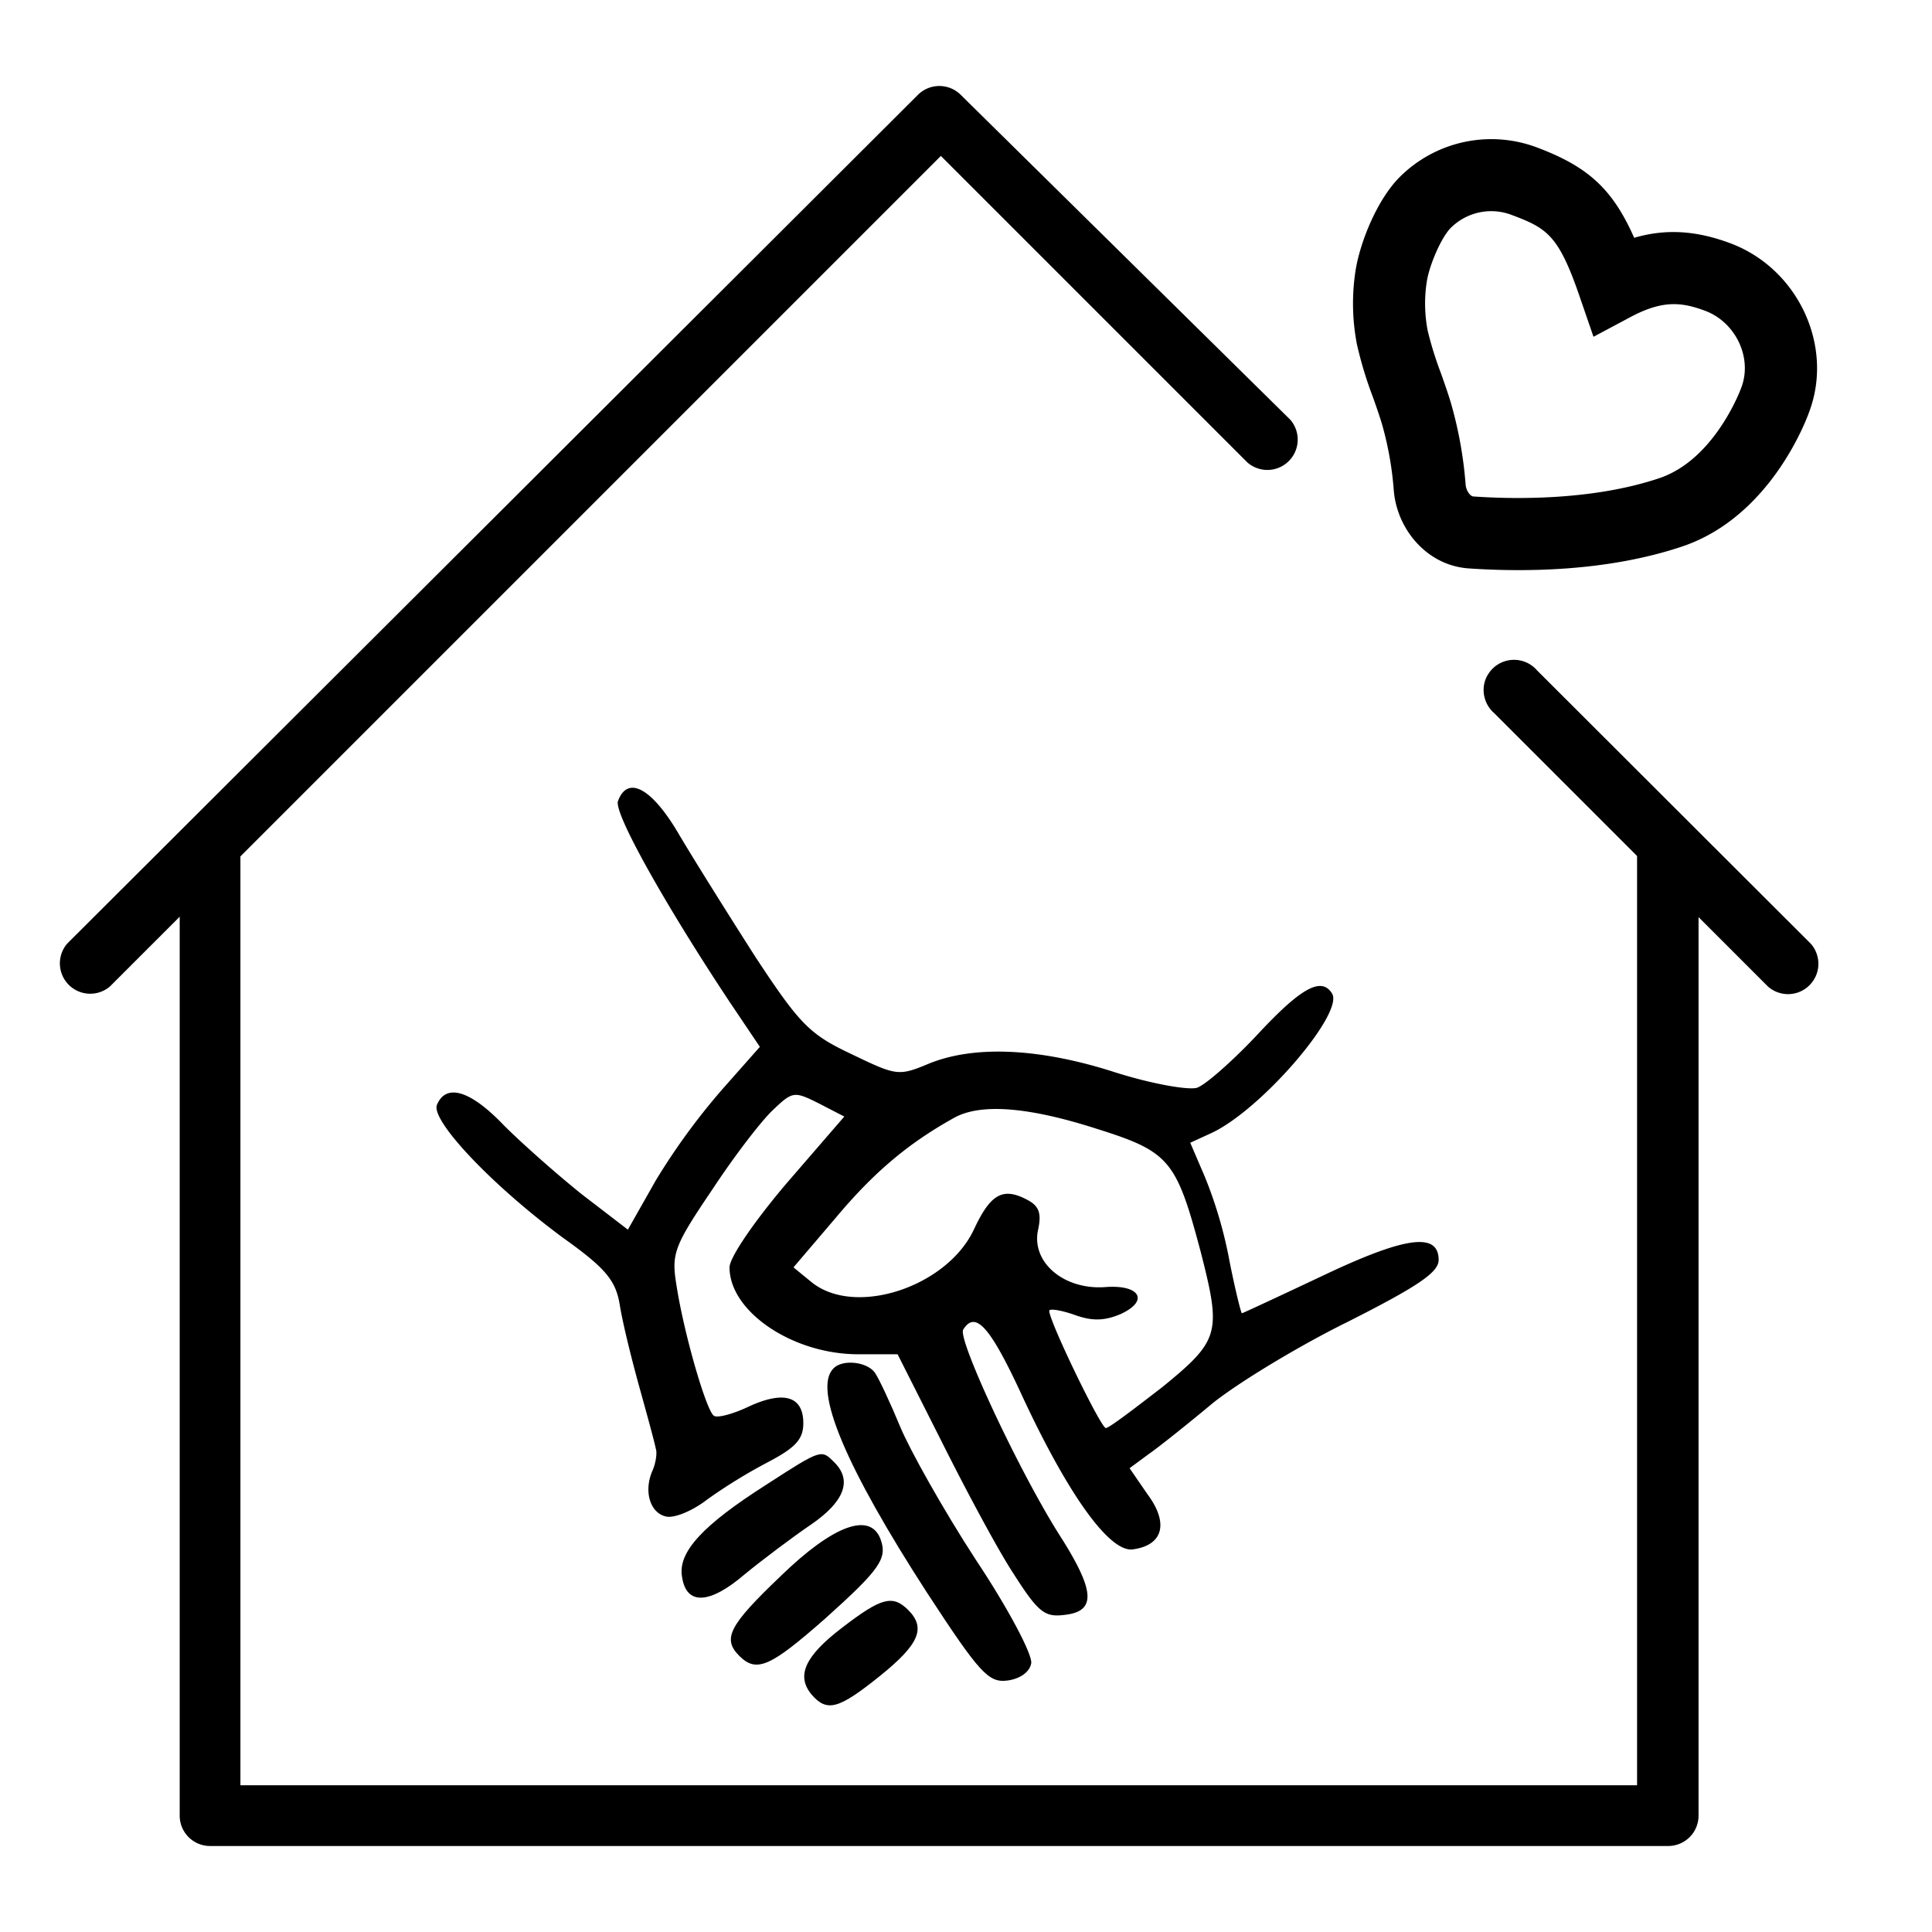 <svg id="Ebene_11" data-name="Ebene 11" xmlns="http://www.w3.org/2000/svg" xmlns:xlink="http://www.w3.org/1999/xlink" width="500" height="500" viewBox="0 0 500 500"><defs><style>.cls-1{fill:none;}.cls-2{clip-path:url(#clip-path);}</style><clipPath id="clip-path"><rect class="cls-1" x="351.193" y="36.794" width="109.89" height="126.274" transform="translate(170.527 445.506) rotate(-69.537)"/></clipPath></defs><path d="M159.948,207.275c-1.273,2.97,12.517,27.368,28.854,51.979l7.85,11.669-9.759,11.032a171.633,171.633,0,0,0-17.185,23.55l-7.213,12.73-11.881-9.123c-6.365-5.092-15.488-13.154-20.155-17.821-8.698-9.123-15.063-11.032-17.397-5.304-1.485,4.031,14.002,20.579,32.672,34.37,11.032,7.85,13.578,11.032,14.639,17.185.636,4.243,2.97,13.79,5.092,21.428s4.031,14.639,4.243,15.912c.424,1.061,0,3.819-.849,5.728-2.334,5.304-.636,11.032,3.607,11.881,2.122.424,6.789-1.485,10.608-4.455a137.17,137.17,0,0,1,15.912-9.759c6.789-3.607,8.911-5.728,8.911-9.971,0-7.001-5.092-8.486-14.215-4.243-4.031,1.909-8.062,2.97-8.911,2.334-1.909-1.061-7.85-21.428-9.759-34.158-1.273-7.85-.424-9.971,9.335-24.398,5.728-8.698,12.73-17.821,15.7-20.579,5.092-4.88,5.516-4.88,11.881-1.697l6.577,3.395L203.653,306.141c-8.486,9.971-14.851,19.306-14.851,21.852,0,11.457,16.336,22.489,33.309,22.489h10.184L243.751,373.183c6.153,12.305,14.427,27.793,18.458,33.945,6.365,9.971,8.062,11.457,13.154,10.82,8.274-.849,8.062-5.94-.424-19.519-10.608-16.336-27.156-51.767-25.671-54.313,3.182-5.092,7.001-.849,15.488,17.609,11.881,25.459,22.489,40.098,28.429,39.249,7.85-1.061,9.335-6.789,3.819-14.215l-4.667-6.789,4.88-3.607c2.758-1.909,10.184-7.85,16.548-13.154,6.577-5.304,22.277-14.851,35.218-21.216,18.033-9.123,23.337-12.73,23.337-15.912,0-7.213-8.486-6.153-29.914,4.031-11.244,5.304-20.792,9.759-21.004,9.759s-1.697-5.94-3.182-13.366a112.795,112.795,0,0,0-6.365-21.852l-3.819-8.911,5.092-2.334c12.942-5.728,34.794-31.187,31.612-36.279-2.758-4.455-8.062-1.485-19.306,10.608-6.365,6.789-13.578,13.154-15.7,13.79-2.334.636-11.881-1.061-21.216-4.031-19.731-6.365-36.703-7.001-48.372-2.122-7.638,3.182-8.274,2.97-19.731-2.546-10.82-5.092-13.366-7.638-24.823-25.035-6.789-10.608-15.7-24.823-19.731-31.612-7.001-12.093-13.366-15.7-15.912-8.911ZM283.849,292.138c18.882,5.94,20.579,8.062,26.944,32.036,5.304,20.792,4.88,22.701-9.971,34.794-7.426,5.728-13.79,10.608-14.639,10.608-1.273,0-14.639-27.581-14.639-30.339,0-.636,2.97-.212,6.577,1.061,4.667,1.697,7.85,1.485,11.881-.212,7.426-3.395,5.092-7.638-3.819-7.001-10.608.849-19.094-6.153-17.609-14.427,1.061-4.667.424-6.577-2.97-8.274-6.153-3.182-9.335-1.273-13.578,7.85-7.001,14.851-30.763,22.701-42.007,13.578l-4.667-3.819,11.032-12.942c9.971-11.881,18.882-19.306,30.763-25.883,6.789-3.607,18.882-2.758,36.703,2.97Z"/><path d="M215.746,354.089c-5.516,5.304,3.182,25.671,24.186,58.131,13.578,20.792,15.912,23.337,20.792,22.701,3.182-.424,5.728-2.122,6.153-4.455.424-2.122-5.94-14.215-14.427-26.944-8.274-12.73-16.973-28.217-19.519-34.37s-5.516-12.517-6.577-14.002C224.232,352.391,218.08,351.755,215.746,354.089Zm-17.397,30.127c-16.336,10.396-22.913,17.397-21.852,23.762,1.061,7.638,7.213,7.213,16.336-.636,4.667-3.819,12.305-9.547,16.973-12.73,8.698-5.94,10.82-11.457,6.153-16.124C212.564,375.092,212.776,374.88,198.349,384.215Zm3.819,23.55c-13.578,12.942-15.275,16.336-10.82,20.792s8.062,2.758,22.064-9.547c14.427-12.942,16.336-15.7,14.427-20.792C225.081,391.216,215.534,394.823,202.168,407.765Zm15.912,13.366c-9.759,7.426-12.093,12.517-8.062,17.397,4.031,4.667,7.001,3.819,17.821-4.88,9.971-8.062,11.881-12.305,7.213-16.973C231.021,412.644,228.051,413.493,218.08,421.131Z"/><g id="Layer_2" data-name="Layer 2"><g id="Layer_1-2" data-name="Layer 1-2"><path d="M397.788,173.494a7.869,7.869,0,0,0-12.406.624,7.57,7.57,0,0,0-1.423,4.565,7.958,7.958,0,0,0,2.751,5.89L423.671,221.533V462.032H62.218V221.634L243.498,40.354l79.361,79.361A7.855,7.855,0,0,0,333.937,108.636L248.635,24.542a7.856,7.856,0,0,0-11.078,0L17.401,244.194a7.855,7.855,0,0,0,11.078,11.078l18.027-18.027V469.888a7.855,7.855,0,0,0,7.855,7.855H431.728a7.855,7.855,0,0,0,7.855-7.855V237.345l18.027,18.027A7.855,7.855,0,0,0,468.689,244.294Z"/></g></g><g class="cls-2"><path d="M355.331,102.825c.979,2.768,1.889,5.386,2.447,7.357a85.949,85.949,0,0,1,2.919,16.582c.65,8.602,6.235,16.295,13.888,19.151a19.784,19.784,0,0,0,5.444,1.185c14.581.998,36.004.813,55.32-5.67,23.399-7.86,32.599-34.041,32.897-34.915,6.381-17.1-2.987-37.049-20.452-43.566-8.823-3.292-16.659-3.799-24.87-1.407-5.692-12.911-12.233-18.558-25.396-23.469A33.54,33.54,0,0,0,362.309,45.755c-5.87,5.835-10.294,16.806-11.479,24.18A55.624,55.624,0,0,0,351.171,89.11a101.063,101.063,0,0,0,4.159,13.715Zm20.117-43.835a14.823,14.823,0,0,1,15.559-3.443c9.372,3.497,12.317,5.207,17.83,21.275l3.557,10.337,9.637-5.137c8.172-4.336,13.061-3.902,19.241-1.596,7.859,2.933,12.294,12.069,9.406,19.81-.056.189-6.729,18.634-21.254,23.517-17.287,5.808-37.566,5.46-48.11,4.732-.833-.044-1.904-1.528-2.015-3.126a105.528,105.528,0,0,0-3.55-20.177c-.715-2.588-1.742-5.484-2.827-8.569a91.277,91.277,0,0,1-3.422-10.966,36.973,36.973,0,0,1-.251-12.758c.73-4.558,3.858-11.569,6.2-13.901Zm0,0"/></g></svg>